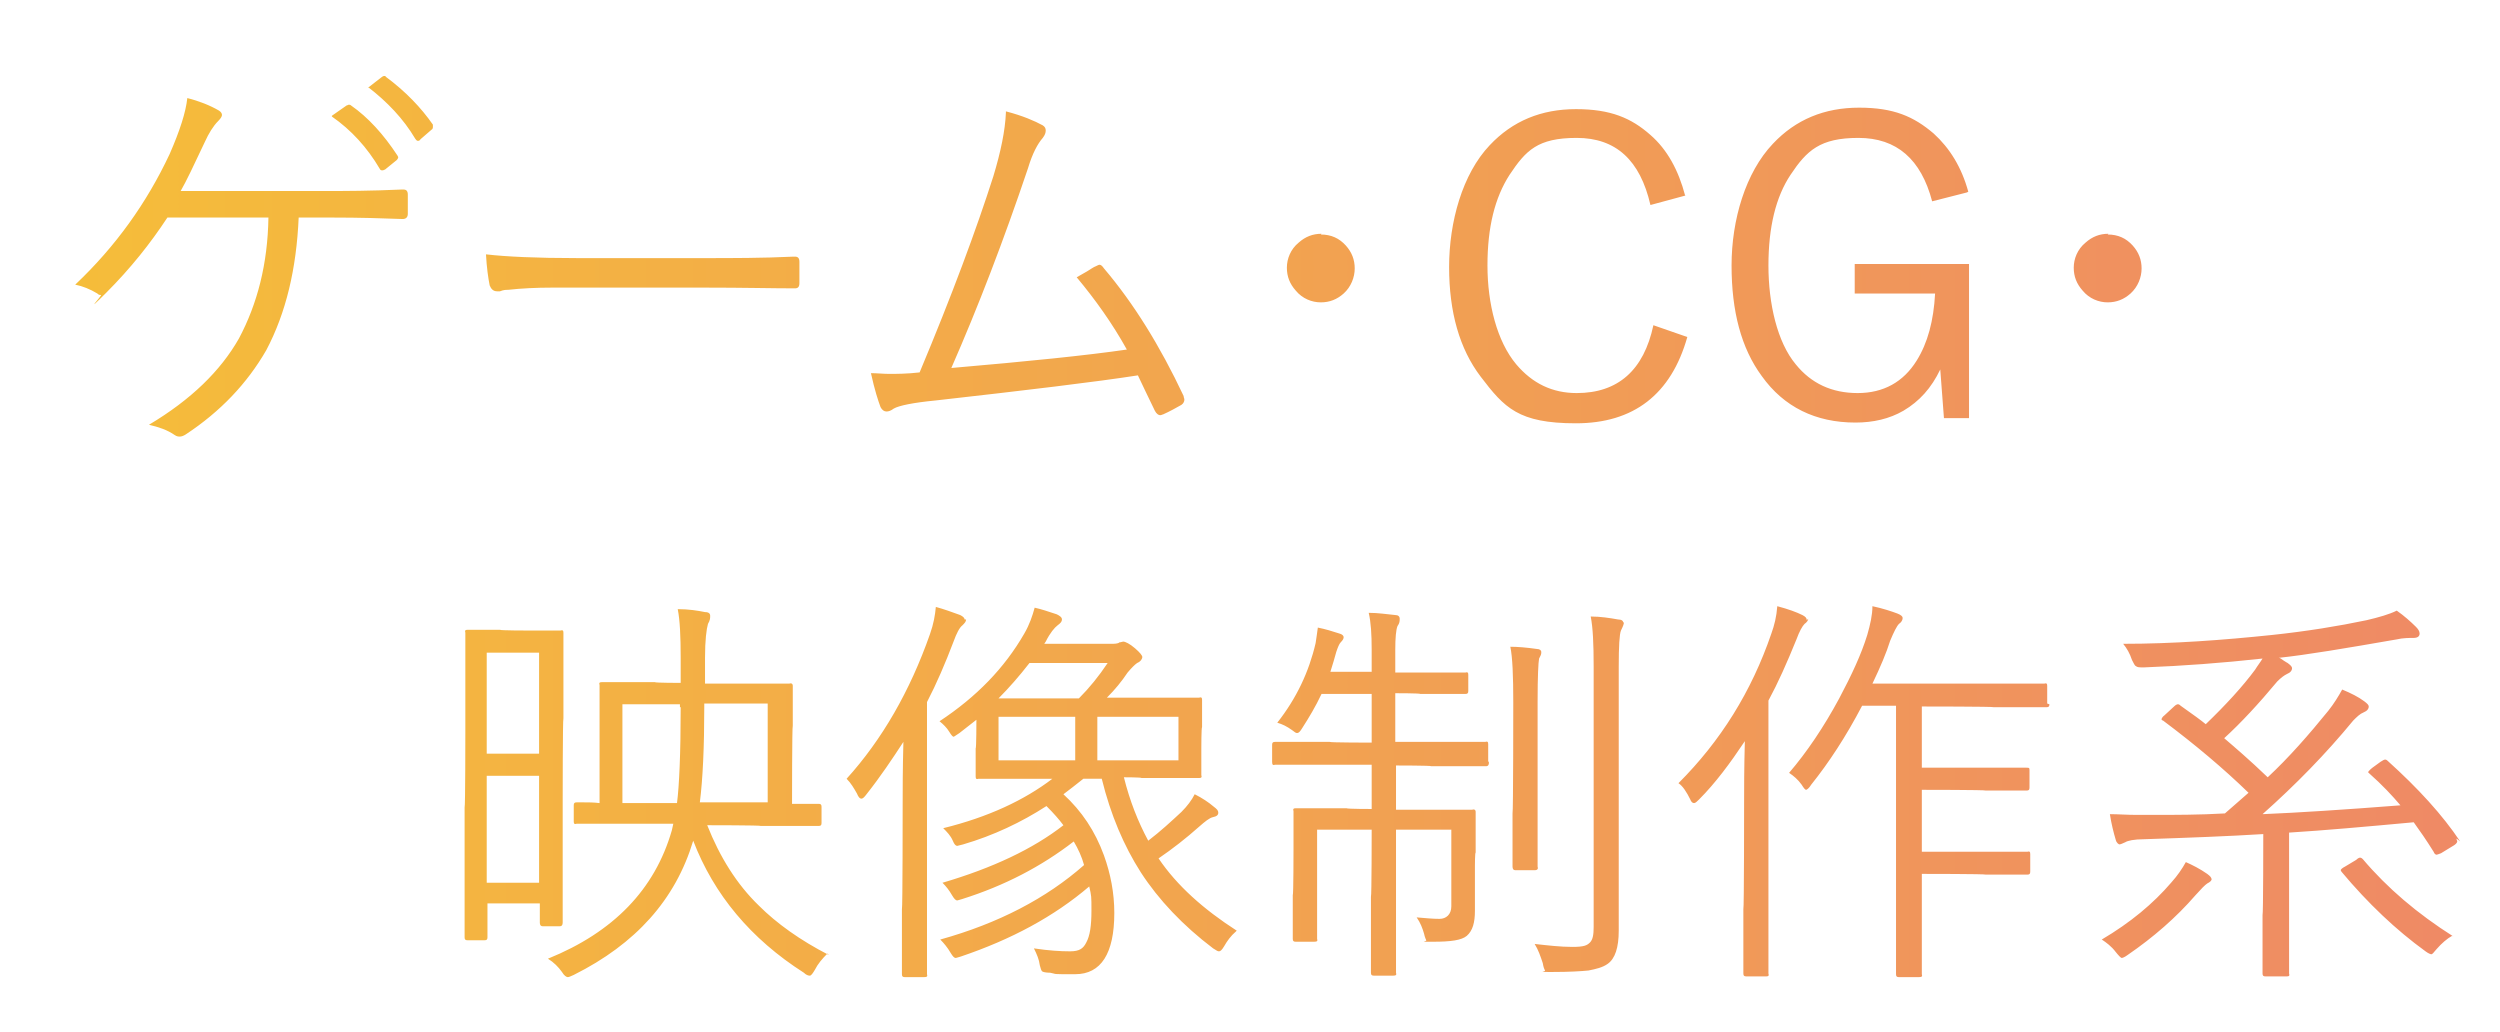 <?xml version="1.0" encoding="UTF-8"?>
<svg id="_レイヤー_1" data-name="レイヤー_1" xmlns="http://www.w3.org/2000/svg" width="339" height="140" version="1.1" xmlns:xlink="http://www.w3.org/1999/xlink" viewBox="0 0 339 140">
  <!-- Generator: Adobe Illustrator 29.3.1, SVG Export Plug-In . SVG Version: 2.1.0 Build 151)  -->
  <defs>
    <style>
      .st0 {
        fill: none;
      }

      .st1 {
        fill: url(#_新規グラデーションスウォッチ_2);
      }

      .st2 {
        clip-path: url(#clippath);
      }
    </style>
    <clipPath id="clippath">
      <path class="st0" d="M40.5,29.5c-.3,6.9-1.7,12.9-4.4,18-2.6,4.5-6.2,8.3-10.9,11.4-.3.2-.6.3-.8.3s-.4,0-.7-.2c-1-.7-2.2-1.1-3.5-1.4,5.7-3.4,9.7-7.3,12.2-11.7,2.5-4.7,3.9-10.1,4-16.4h-13.7c-2.3,3.5-5,6.9-8.3,10.2s-.5.3-.7.3-.3,0-.5-.2c-1-.6-2-1-3-1.2,5.5-5.2,9.7-11.1,12.8-17.7,1.4-3.2,2.2-5.7,2.4-7.6,1.6.4,3.1,1,4.3,1.7.3.2.4.4.4.6s-.2.5-.5.8c-.7.7-1.3,1.7-1.8,2.8-1.5,3.2-2.6,5.5-3.3,6.7h20.1c2.1,0,5.5,0,9.9-.2h.2c.4,0,.6.2.6.7v2.6c0,.4-.2.7-.7.7-2.6-.1-5.8-.2-9.7-.2h-4.4ZM45,15.7l2-1.4c.1,0,.2-.1.3-.1s.2,0,.3.1c2.3,1.6,4.4,3.9,6.3,6.8,0,0,.1.2.1.2s0,.2-.2.4l-1.6,1.3c-.1,0-.2.1-.3.1-.2,0-.3,0-.4-.2-1.7-2.9-3.9-5.3-6.5-7.1ZM49.9,11.9l1.8-1.4c.1-.1.3-.2.4-.2s.2,0,.2.1c2.7,2,4.8,4.2,6.4,6.5,0,.1,0,.2,0,.3,0,.1,0,.3-.2.4l-1.5,1.3c0,.1-.2.2-.3.2s-.2,0-.4-.3c-1.6-2.7-3.8-5-6.4-7ZM66,34.5c2.6.3,6.7.5,12.3.5h17.1c3.9,0,8,0,12.2-.2.1,0,.2,0,.2,0,.4,0,.6.2.6.7,0,.4,0,.9,0,1.4s0,1.1,0,1.5c0,.5-.2.7-.6.7s-.2,0-.2,0c-2.8,0-6.8-.1-12.1-.1h-20.6c-2.2,0-4.2.1-6,.3-.3,0-.6,0-1.1.2-.2,0-.4,0-.4,0-.5,0-.8-.3-1-.8-.2-1-.4-2.4-.5-4.2ZM136.4,15.1c2.3.6,3.9,1.3,5,1.9.3.2.4.4.4.7s-.1.6-.4,1c-.7.8-1.4,2.1-2,4.1-3.3,9.8-6.8,18.9-10.4,27.1,10.4-.9,18.3-1.7,23.8-2.5-2-3.6-4.3-6.8-6.8-9.8.2-.1.7-.4,1.4-.8.5-.3.9-.6,1.2-.7.2-.1.4-.2.5-.2.2,0,.4.2.6.5,4,4.7,7.6,10.5,10.8,17.3,0,.2.1.3.1.5,0,.2-.1.5-.4.7-.7.4-1.6.9-2.5,1.3-.1,0-.2.1-.4.1-.2,0-.5-.2-.7-.6-1-2.1-1.8-3.7-2.3-4.8-5.8.9-15,2-27.4,3.4-3.1.3-5,.7-5.7,1.1-.4.3-.7.4-1,.4s-.6-.2-.8-.6c-.3-.8-.8-2.3-1.3-4.6.8,0,1.7.1,2.5.1s2.4,0,4.1-.2c4.4-10.5,7.7-19.4,10-26.6,1-3.3,1.6-6.2,1.7-8.6ZM179.1,31.8c1.4,0,2.5.5,3.4,1.5.8.9,1.2,1.9,1.2,3.1s-.5,2.5-1.5,3.4c-.9.8-1.9,1.2-3.1,1.2s-2.5-.5-3.4-1.6c-.8-.9-1.2-1.9-1.2-3.1s.5-2.5,1.6-3.4c.9-.8,1.9-1.2,3.1-1.2ZM228.6,26.5l-4.8,1.3c-1.4-6.1-4.7-9.1-10-9.1s-6.9,1.7-9.1,5c-2,3.1-3,7.1-3,12.3s1.3,10.3,3.9,13.4c2.2,2.6,4.9,3.9,8.2,3.9,5.6,0,9.1-3.1,10.4-9.2l4.6,1.6c-2.2,7.8-7.3,11.7-15.1,11.7s-9.7-2.1-12.9-6.3c-2.9-3.8-4.3-8.8-4.3-14.9s1.8-12.6,5.5-16.5c3.1-3.3,7-4.9,11.7-4.9s7.5,1.2,10.1,3.5c2.3,2,3.8,4.8,4.7,8.2ZM266.7,26.1l-4.7,1.2c-1.5-5.7-4.8-8.6-10-8.6s-7,1.7-9.2,5c-2,3-3,7.1-3,12.3s1.2,10.4,3.7,13.4c2.1,2.6,4.9,3.9,8.4,3.9s6.2-1.5,8-4.4c1.5-2.4,2.3-5.4,2.5-9.1h-10.9v-4h15.5v20.9h-3.4l-.5-6.6c-1.2,2.5-2.8,4.3-5,5.6-1.9,1.1-4.1,1.6-6.5,1.6-5.4,0-9.7-2.1-12.7-6.3-2.8-3.8-4.1-8.8-4.1-15s1.9-12.6,5.6-16.5c3.1-3.3,7-4.9,11.7-4.9s7.4,1.2,10.1,3.5c2.2,2,3.8,4.6,4.7,7.9ZM285.8,31.8c1.4,0,2.5.5,3.4,1.5.8.9,1.2,1.9,1.2,3.1s-.5,2.5-1.5,3.4c-.9.8-1.9,1.2-3.1,1.2s-2.5-.5-3.4-1.6c-.8-.9-1.2-1.9-1.2-3.1s.5-2.5,1.6-3.4c.9-.8,1.9-1.2,3.1-1.2ZM76.3,125.1c0,.3-.1.5-.4.5h-2.3c-.3,0-.4-.2-.4-.5v-2.6h-7.1v4.6c0,.3-.1.4-.4.4h-2.3c-.3,0-.4-.1-.4-.4v-17.6c.1,0,.1-10.3.1-10.3v-13.4c-.1-.3,0-.4.3-.4h4.4c0,.1,3.8.1,3.8.1h4.4c.3-.1.4,0,.4.3v11.6c-.1,0-.1,11.1-.1,11.1v16.6ZM73.1,102.2v-13.7h-7.1v13.7h7.1ZM73.1,119.7v-14.5h-7.1v14.5h7.1ZM112.2,129.3c-.7.7-1.3,1.4-1.7,2.2-.3.5-.5.8-.7.8s-.5-.1-.8-.4c-7.2-4.6-12.2-10.6-15-17.9-2.4,8-7.8,14-16.2,18.2-.4.2-.7.3-.8.3-.2,0-.5-.2-.8-.7-.5-.7-1.1-1.3-1.9-1.8,8.9-3.6,14.5-9.4,16.8-17.4l.2-.9h-13.1c-.3.1-.4,0-.4-.3v-2.2c0-.3.1-.4.4-.4h.9c.7,0,1.4,0,2.2.1v-16c-.1-.3,0-.4.3-.4h7.2c0,.1,3.5.1,3.5.1v-3.4c0-2.9-.1-5.1-.4-6.6,1.5,0,2.7.2,3.7.4.5,0,.7.2.7.5s0,.6-.3,1.1c-.2.7-.4,2.2-.4,4.6v3.5h11.4c.3-.1.5,0,.5.3v5.4c-.1,0-.1,10.6-.1,10.6.9,0,1.8,0,2.7,0,.6,0,.9,0,.9,0,.3,0,.4.1.4.4v2.2c0,.3-.1.4-.4.4h-7.8c0-.1-7.3-.1-7.3-.1,1.7,4.3,4,8,7,10.9,2.4,2.4,5.6,4.7,9.5,6.7ZM92.2,95.9v-.4h-7.8v13.4h7.4c.3-2.3.5-6.7.5-13ZM104.1,108.8v-13.4h-8.6v.4c0,5.5-.2,9.8-.6,13h9.2ZM131,84c0,.3-.2.5-.5.8-.4.3-.8,1.1-1.2,2.2-1.1,2.9-2.3,5.7-3.6,8.2v36.9c.1.3,0,.4-.4.4h-2.6c-.3,0-.4-.1-.4-.4v-8.8c.1,0,.1-14.2.1-14.2,0-1.9,0-4.7.1-8.5-1.5,2.3-3.1,4.7-5,7.1-.3.4-.5.6-.7.6s-.4-.2-.6-.7c-.4-.7-.8-1.4-1.4-2,4.8-5.3,8.6-11.9,11.3-19.6.5-1.4.7-2.6.8-3.7,1.1.3,2.2.7,3.3,1.1.4.2.6.4.6.6ZM167.6,126.3c-.7.6-1.2,1.3-1.6,2-.3.5-.5.7-.7.7s-.3-.1-.8-.4c-4.1-3.1-7.4-6.6-9.8-10.3-2.3-3.6-4.1-7.8-5.3-12.7h-2.5c-1,.8-1.9,1.5-2.7,2.1,2.5,2.3,4.3,5,5.5,8.3.9,2.5,1.4,5.1,1.4,7.8,0,5.5-1.8,8.3-5.3,8.3s-2.3,0-3.4-.2c-.6,0-1-.1-1.1-.2-.1-.1-.2-.4-.3-.8-.1-.8-.4-1.5-.8-2.3,2,.3,3.6.4,4.9.4s1.8-.4,2.2-1.2c.5-.9.7-2.3.7-4.3s0-2-.3-3.3c-4.8,4.1-10.6,7.2-17.4,9.5-.4.1-.6.2-.7.2-.2,0-.4-.2-.7-.7-.4-.7-.9-1.3-1.4-1.8,7.9-2.2,14.4-5.6,19.5-10.1-.3-1.1-.8-2.2-1.4-3.2-4.4,3.4-9.4,6-15.1,7.8-.4.1-.6.2-.7.2-.2,0-.4-.2-.7-.7-.4-.7-.8-1.2-1.3-1.7,6.8-2,12.3-4.6,16.4-7.8-.6-.8-1.3-1.6-2.3-2.6-3.4,2.2-7.2,4-11.3,5.2-.5.1-.7.2-.8.2-.2,0-.4-.2-.6-.7-.3-.7-.8-1.2-1.3-1.7,6.1-1.5,11-3.8,14.8-6.7h-10c-.3.1-.4,0-.4-.3v-3.8c.1,0,.1-3.9.1-3.9-1,.8-1.8,1.4-2.3,1.8-.5.3-.7.5-.8.5s-.3-.2-.6-.7c-.3-.5-.8-1-1.3-1.4,5-3.3,8.8-7.2,11.5-11.9.7-1.2,1.1-2.4,1.4-3.5.9.2,1.8.5,3,.9.4.2.7.4.7.7s-.2.5-.6.8c-.4.3-1,1-1.6,2.2l-.2.3h9c.5,0,1,0,1.2-.2.2,0,.4-.1.5-.1.3,0,.9.3,1.6.9.7.6,1,1,1,1.2s-.2.6-.7.8c-.3.2-.8.7-1.3,1.3-.8,1.2-1.7,2.3-2.8,3.4h12.5c.3-.1.4,0,.4.3v3.7c-.1,0-.1,2.9-.1,2.9v3.6c.1.3,0,.4-.3.4h-7.8c0-.1-2.4-.1-2.4-.1.8,3.2,1.9,6,3.3,8.6,1.7-1.3,3.1-2.6,4.5-3.9.8-.8,1.4-1.6,1.8-2.4,1,.5,1.9,1.1,2.6,1.7.4.3.6.5.6.8s-.2.5-.7.6c-.5.1-1.1.6-1.9,1.3-1.8,1.6-3.6,3-5.5,4.3,2.5,3.7,6.1,6.9,10.6,9.8ZM145.8,103.1v-5.9h-10.4v5.9h10.4ZM150.3,89.9h-10.7c-1.4,1.8-2.8,3.4-4.2,4.8h10.9c1.4-1.4,2.7-3,3.9-4.8ZM159.8,103.1v-5.9h-11v5.9h11ZM201.9,103.4c0,.3-.1.5-.4.5h-7.4c0-.1-4.8-.1-4.8-.1v6h10.3c.3-.1.5,0,.5.3v5.5c-.1,0-.1,1.8-.1,1.8v6.1c0,1.6-.3,2.7-1.1,3.4-.7.6-2.2.8-4.5.8s-.9,0-1-.2c0,0-.2-.4-.3-.9-.2-.7-.5-1.5-1-2.2,1.2.1,2.2.2,3.1.2s1.6-.6,1.6-1.7v-10.4h-7.5v19.4c.1.3,0,.4-.4.4h-2.6c-.3,0-.4-.1-.4-.4v-10.3c.1,0,.1-9.1.1-9.1h-7.4v14.8c.1.3,0,.4-.4.4h-2.5c-.3,0-.4-.1-.4-.4v-5.9c.1,0,.1-6.3.1-6.3v-5.1c-.1-.3,0-.4.3-.4h6.9c0,.1,3.4.1,3.4.1v-6h-13.1c-.3.1-.4,0-.4-.4v-2.3c0-.3.1-.4.4-.4h7.4c0,.1,5.7.1,5.7.1v-6.6h-6.8c-.8,1.7-1.7,3.2-2.6,4.6-.3.5-.5.7-.7.7s-.3-.1-.7-.4c-.7-.5-1.3-.8-2-1,2.6-3.3,4.3-6.9,5.2-10.8.1-.7.2-1.3.3-2.1,1,.2,2,.5,2.9.8.4.1.6.3.6.5s-.1.4-.4.7c-.2.2-.4.7-.6,1.3-.2.8-.5,1.7-.8,2.7h5.6v-3c0-2.1-.1-3.7-.4-5,1.3,0,2.5.2,3.6.3.4,0,.6.2.6.5s0,.6-.3,1c-.2.5-.3,1.6-.3,3.2v3.1h9.5c.3-.1.4,0,.4.3v2.2c0,.3-.1.4-.4.4h-6.1c0-.1-3.4-.1-3.4-.1v6.6h12.2c.3-.1.4,0,.4.3v2.3ZM209,88.4c0,.1,0,.3-.1.5-.1.2-.2.4-.2.4-.1.5-.2,2.4-.2,5.8v22.4c.1.3,0,.5-.4.5h-2.6c-.3,0-.4-.2-.4-.5v-7.2c.1,0,.1-15.1.1-15.1,0-3.5-.1-6.1-.4-7.5,1,0,2.2.1,3.6.3.4,0,.6.2.6.4ZM220.2,84.4c0,.2-.1.5-.4,1.1-.2.5-.3,2.1-.3,4.9v35.8c0,2.3-.5,3.8-1.5,4.5-.7.5-1.6.7-2.6.9-1,.1-2.6.2-4.9.2s-.9,0-1-.2-.2-.4-.3-1c-.3-.9-.6-1.8-1.1-2.6,1.8.2,3.5.4,5.1.4s2-.2,2.4-.6c.4-.4.5-1.1.5-2.1v-35.3c0-3.1-.1-5.3-.4-6.8,1.3,0,2.6.2,3.7.4.5,0,.7.2.7.4ZM245.2,83.9c0,.2-.2.5-.5.7-.3.3-.7,1-1.1,2.1-1.3,3.2-2.5,5.9-3.8,8.3v37c.1.3,0,.4-.3.4h-2.7c-.3,0-.4-.1-.4-.4v-8.7c.1,0,.1-14.5.1-14.5,0-1.8,0-4.5.1-8.3-2,3-4,5.7-6.2,7.9-.3.3-.5.5-.7.5-.2,0-.4-.2-.5-.5-.5-1-1-1.8-1.6-2.2,5.7-5.7,9.9-12.4,12.6-20.3.4-1.1.7-2.3.8-3.7,1.5.4,2.6.8,3.4,1.2.4.2.6.4.6.7ZM277.9,95.5c0,.3-.1.4-.4.4h-7.1c0-.1-9.8-.1-9.8-.1v8.3h14.2c.3,0,.4,0,.4.3v2.4c0,.3-.1.4-.4.4h-5.5c0-.1-8.7-.1-8.7-.1v8.4h14.3c.3-.1.4,0,.4.3v2.4c0,.3-.1.4-.4.4h-5.6c0-.1-8.7-.1-8.7-.1v13.6c.1.3,0,.4-.4.4h-2.7c-.3,0-.4-.1-.4-.4v-8.7c0,0,0-27.7,0-27.7h-4.6c-2.2,4.2-4.5,7.7-6.9,10.7-.3.5-.6.7-.7.7s-.3-.2-.6-.7c-.5-.7-1.1-1.2-1.7-1.6,2.4-2.8,4.7-6.2,6.8-10.1,1.7-3.2,3-6,3.8-8.6.4-1.4.7-2.7.7-3.9,1.4.3,2.6.7,3.4,1,.5.2.7.4.7.6,0,.3-.2.6-.5.8-.3.3-.7,1.1-1.2,2.3-.5,1.6-1.3,3.5-2.4,5.8h23.3c.3-.1.4,0,.4.3v2.4ZM299.9,119.2c0,.2-.2.4-.6.6-.3.2-.8.7-1.6,1.6-2.6,3-5.7,5.7-9.2,8.1-.4.3-.7.4-.8.4s-.4-.3-.8-.8c-.6-.8-1.3-1.3-1.9-1.7,3.9-2.3,7-4.9,9.4-7.7.9-1,1.5-1.9,2-2.8.9.4,1.9.9,2.9,1.6.4.3.6.5.6.8ZM333.1,113.7c0,.2.1.3.1.4s-.1.3-.4.5l-1.8,1.1c-.3.1-.5.2-.6.2s-.3-.1-.4-.4c-1-1.6-1.9-2.9-2.7-4-6.5.6-12.1,1.1-16.9,1.4v19.1c.1.3,0,.4-.3.4h-2.9c-.3,0-.4-.1-.4-.4v-7.9c.1,0,.1-11,.1-11-4.8.3-10.2.5-16.2.7-1.3,0-2.2.2-2.5.4-.4.2-.7.3-.8.3s-.4-.2-.5-.6c-.3-1-.6-2.2-.8-3.5,1.1,0,2.3.1,3.7.1h2.1c3.1,0,6.3,0,9.8-.2l3.2-2.8c-3.4-3.3-7.2-6.5-11.6-9.8-.2,0-.2-.2-.2-.2s.1-.3.4-.5l1.3-1.2c.2-.2.4-.3.5-.3s.2,0,.4.2c1.7,1.2,2.8,2,3.4,2.5,2.7-2.6,5-5.1,6.7-7.4.3-.5.7-1,1-1.5-5.5.6-10.8,1-16.1,1.2-.6,0-.9,0-1.1-.2-.1,0-.3-.4-.5-.8-.3-.9-.7-1.6-1.2-2.2,6.8,0,13.5-.5,20.2-1.2,4.7-.5,9-1.2,12.8-2,1.7-.4,3.1-.8,4.1-1.3,1,.7,1.9,1.5,2.6,2.2.3.3.5.6.5.9,0,.4-.3.6-.8.6s-1.5,0-2.3.2c-6.9,1.2-12.2,2.1-16,2.5.2,0,.4.2.7.4.3.2.5.3.5.3.4.3.6.5.6.7,0,.3-.2.6-.7.8-.4.2-.8.5-1.3,1-2.5,3-4.9,5.6-7.2,7.7,1.4,1.2,3.4,2.9,5.9,5.3,2.9-2.7,5.6-5.8,8.2-9,.8-1,1.4-2,1.9-2.9,1.2.5,2.2,1,3,1.6.4.3.6.5.6.7,0,.3-.2.6-.7.8-.5.2-.9.6-1.4,1.1-3.7,4.5-7.8,8.7-12.3,12.7,4.8-.2,11-.6,18.7-1.2-1.1-1.3-2.5-2.8-4.2-4.3-.1-.1-.2-.2-.2-.2,0,0,.2-.3.6-.6l1.1-.8c.3-.2.5-.3.6-.3s.2,0,.4.2c4.1,3.7,7.4,7.3,9.8,10.9ZM332.5,126.9c-.7.4-1.4,1-2.1,1.8-.4.5-.6.7-.7.7s-.4-.1-.8-.4c-4-2.9-7.8-6.5-11.4-10.8,0,0-.1-.2-.1-.2,0-.1.2-.3.6-.5l1.5-.9c.2-.2.4-.3.5-.3s.2,0,.4.2c3.3,3.9,7.4,7.4,12.3,10.5Z"/>
    </clipPath>
    <linearGradient id="_新規グラデーションスウォッチ_2" data-name="新規グラデーションスウォッチ 2" x1="2" y1="63.5" x2="579" y2="63.5" gradientUnits="userSpaceOnUse">
      <stop offset="0" stop-color="#f5be39"/>
      <stop offset="1" stop-color="#ea6386"/>
    </linearGradient>
  </defs>
  <g class="st2">
    <rect class="st1" x="2" y="-8" width="577" height="143"/>
  </g>
</svg>